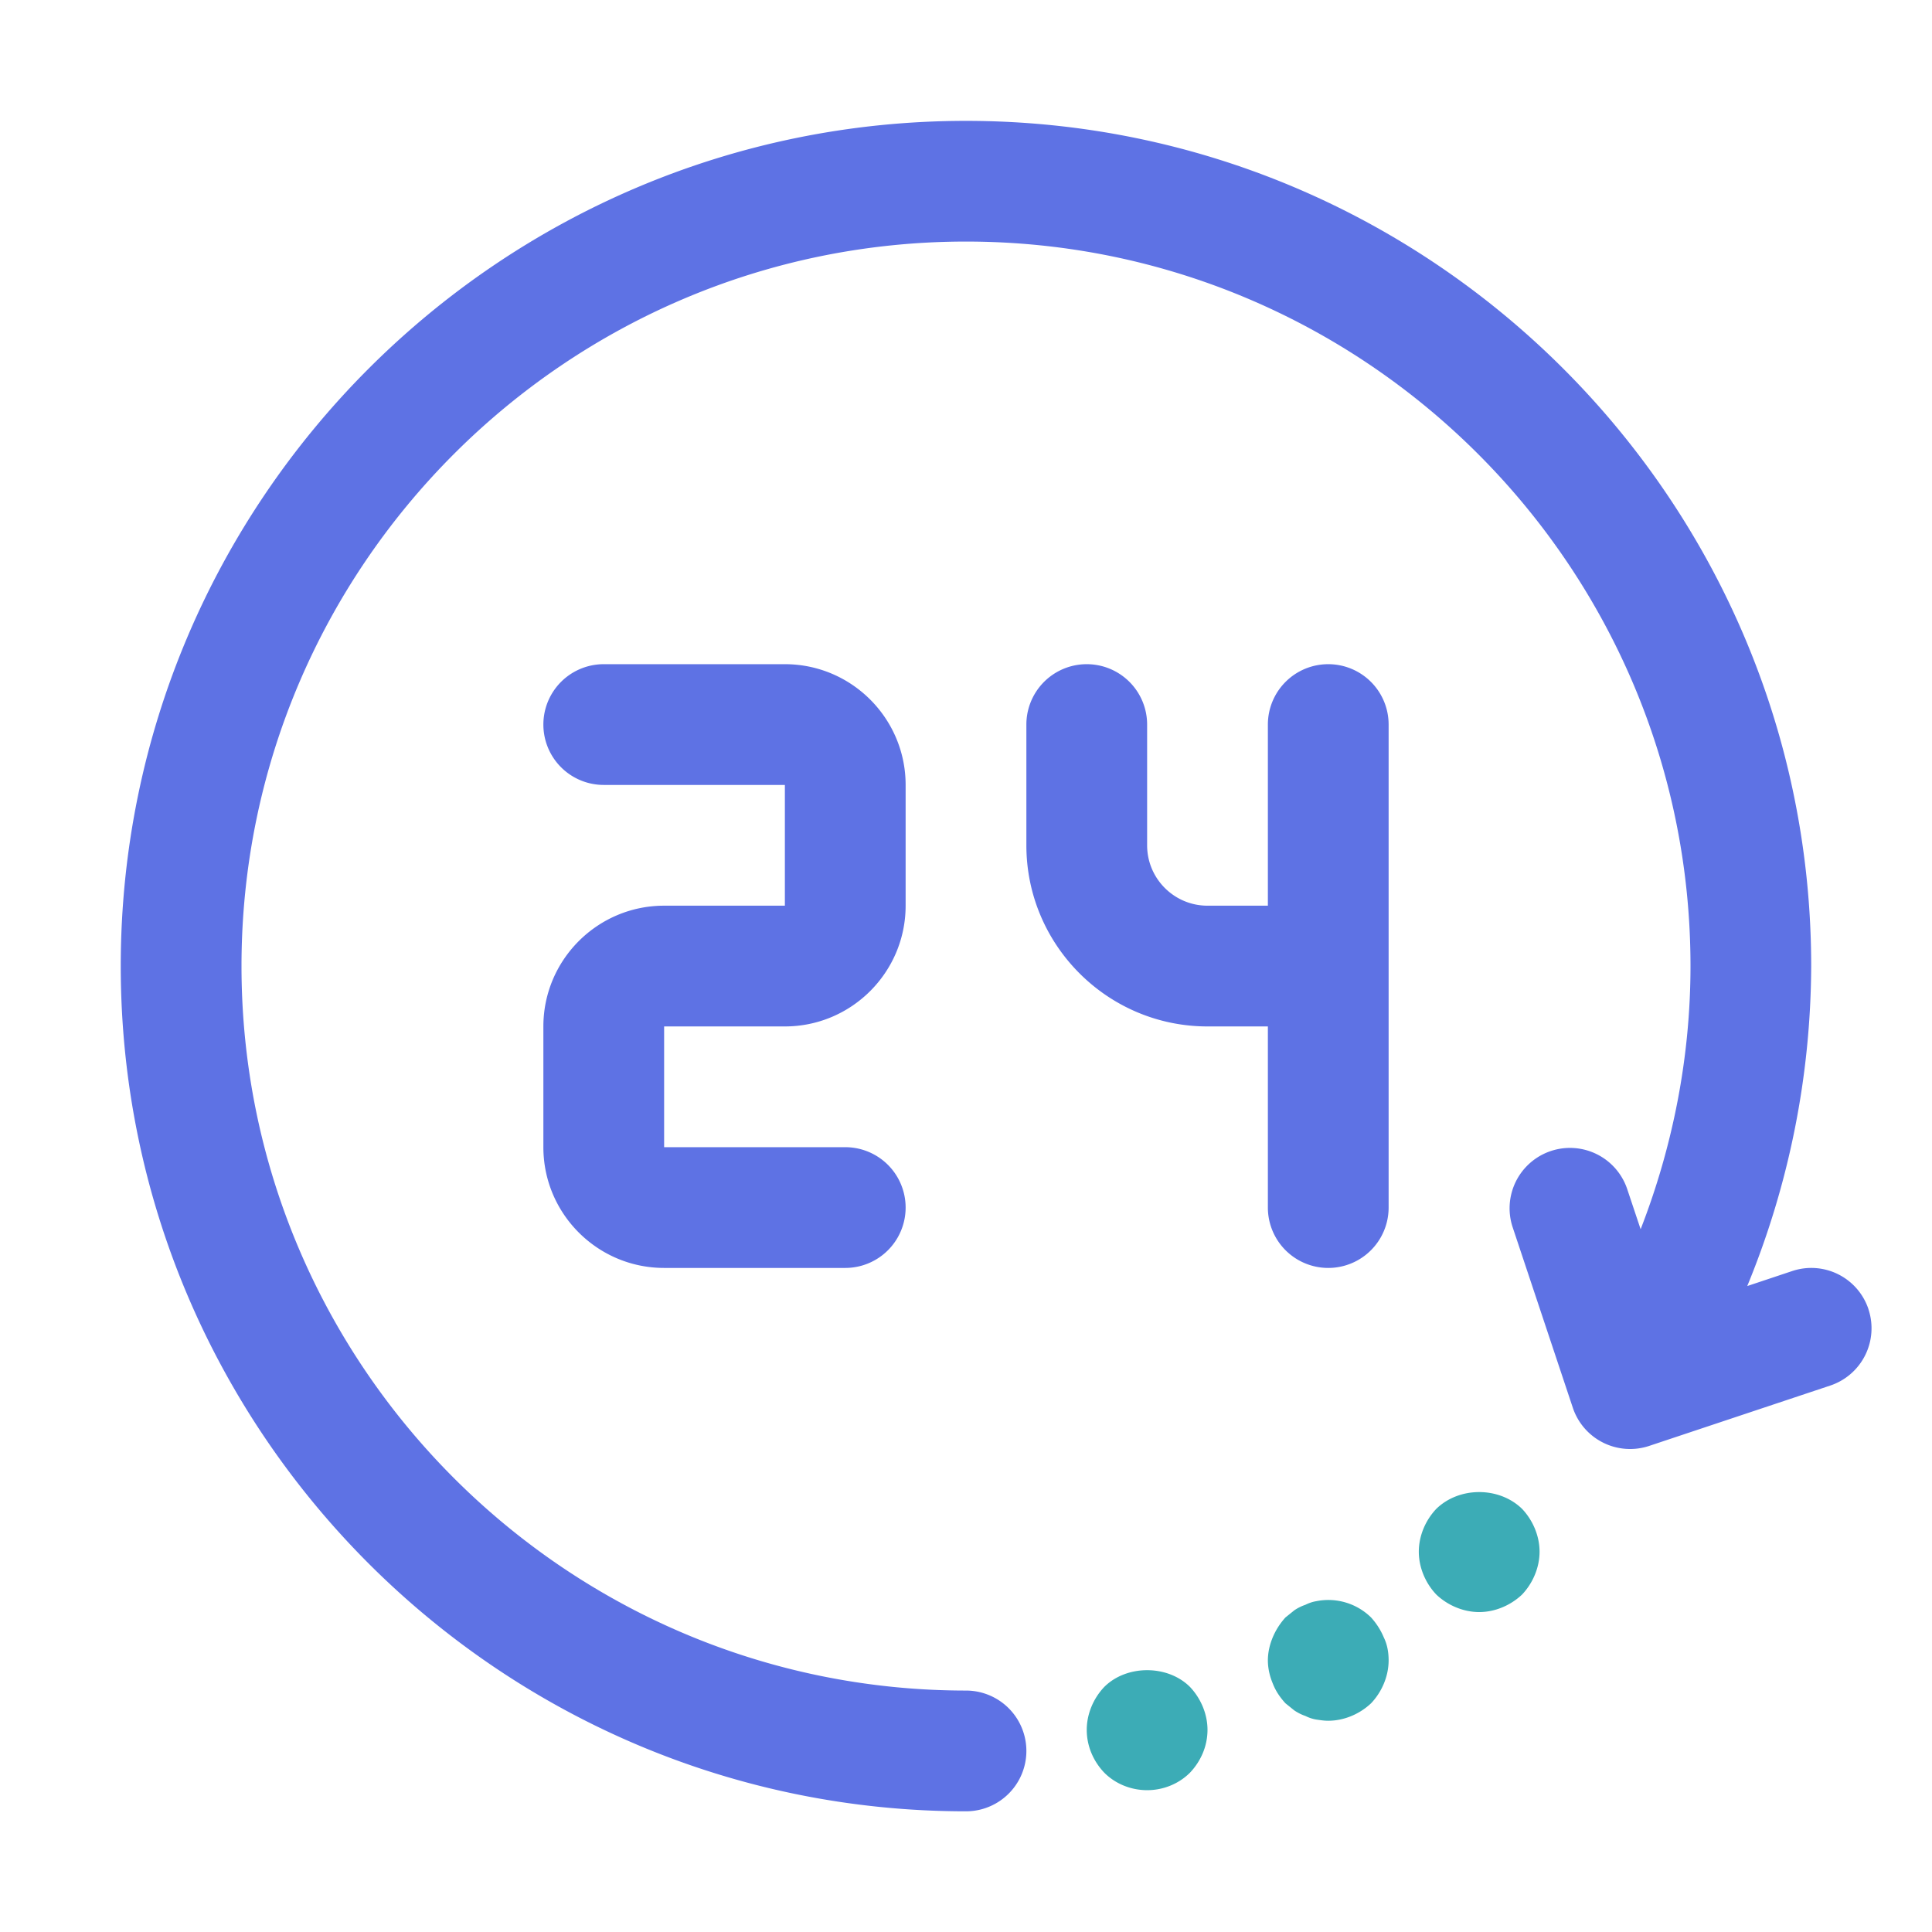 <svg xmlns="http://www.w3.org/2000/svg" version="1.1" xmlns:xlink="http://www.w3.org/1999/xlink" xmlns:svgjs="http://svgjs.com/svgjs" width="512" height="512" x="0" y="0" viewBox="0 0 32 32" style="enable-background:new 0 0 512 512" xml:space="preserve" class=""><g><g fill="#06474d"><path d="M13 11.001h-3a1 1 0 1 0 0 2h3v2h-2c-1.103 0-2 .897-2 2v2c0 1.103.897 2 2 2h3a1 1 0 1 0 0-2h-3v-2h2c1.103 0 2-.897 2-2v-2c0-1.103-.897-2-2-2zM22 11.001a1 1 0 0 0-1 1v3h-1c-.552 0-1-.449-1-1v-2a1 1 0 1 0-2 0v2c0 1.654 1.346 3 3 3h1v3a1 1 0 1 0 2 0v-8a1 1 0 0 0-1-1z" fill="#5e72e4" data-original="#06474d"></path><path d="M30.948 21.685a.998.998 0 0 0-1.265-.632l-.743.248a14.053 14.053 0 0 0 1.059-5.299c0-7.72-6.28-14-14-14S2 8.281 2 16.001s6.28 14 14 14a1 1 0 1 0 0-2c-6.617 0-12-5.383-12-12s5.383-12 12-12 12 5.383 12 12c0 1.493-.288 2.976-.826 4.359l-.226-.676a1 1 0 0 0-1.897.633l1 3a1 1 0 0 0 1.264.632l3-1a1 1 0 0 0 .632-1.265z" fill="#5e72e4" data-original="#06474d"></path></g><path fill="#3cacb6" d="M18.29 27.941c-.181.19-.29.45-.29.71 0 .27.109.52.29.71.189.19.45.29.71.29s.52-.1.71-.29c.18-.19.29-.44.29-.71 0-.26-.11-.52-.29-.71-.37-.37-1.05-.37-1.42 0zM22.71 26.791a1.01 1.01 0 0 0-.91-.27c-.06.01-.12.03-.18.06a.763.763 0 0 0-.181.09l-.149.12c-.09.1-.16.21-.21.33s-.08.25-.08.38.03.26.08.38c.05.13.12.23.21.33l.149.12c.061.04.12.07.181.09.06.03.12.05.18.06.07.01.13.02.2.02.26 0 .52-.11.71-.29.18-.19.29-.45.29-.71 0-.13-.021-.26-.08-.38-.05-.12-.12-.23-.21-.33zM25.21 24.991c-.38-.37-1.04-.37-1.42 0-.181.19-.29.45-.29.71s.109.52.29.71c.189.18.45.29.71.29s.52-.11.71-.29c.18-.19.29-.45.29-.71s-.11-.52-.29-.71z" data-original="#3cacb6"></path></g></svg>